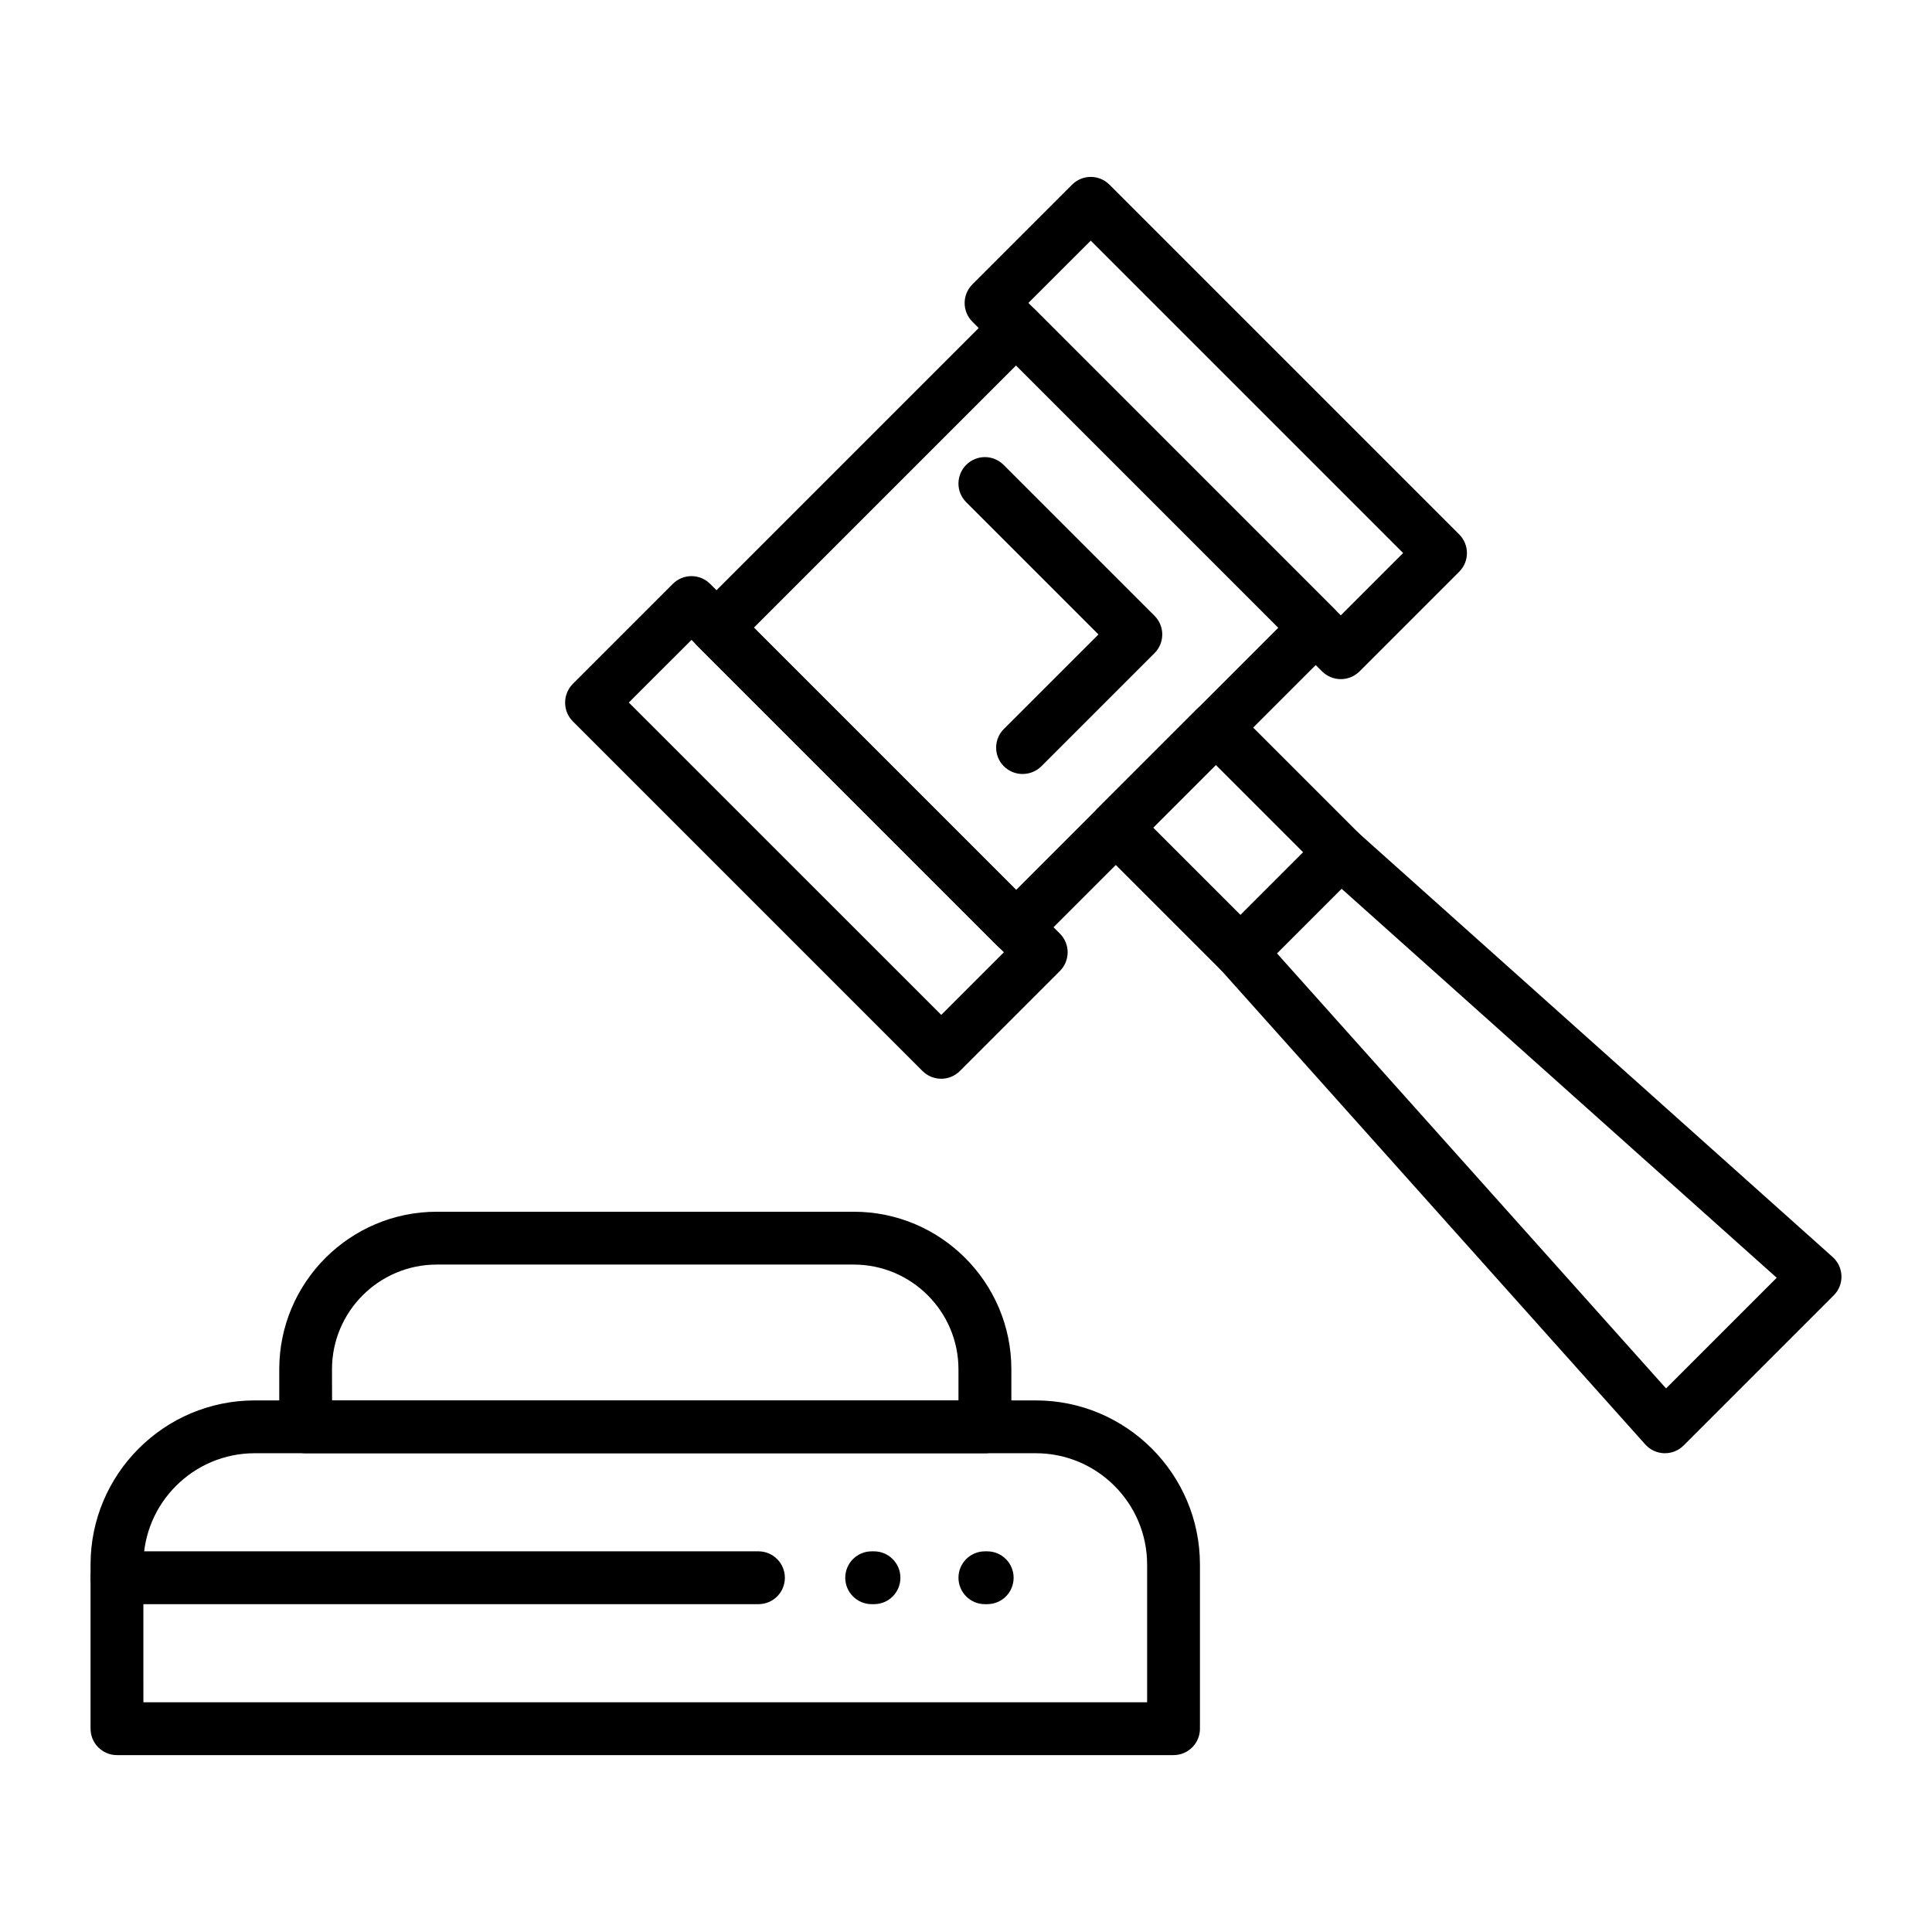 <svg version="1.1" viewBox="0 0 100 100" xmlns="http://www.w3.org/2000/svg">
    <g>
        <path d="m48.719 55.836c-0.352 0-0.699-0.133-0.969-0.398l-18.102-18.102c-0.258-0.258-0.398-0.605-0.398-0.969 0-0.363 0.145-0.711 0.398-0.969l5.176-5.176c0.535-0.535 1.398-0.535 1.934 0l18.102 18.102c0.535 0.535 0.535 1.398 0 1.934l-5.176 5.176c-0.266 0.266-0.617 0.402-0.965 0.402zm-16.172-19.473 16.172 16.168 3.242-3.242-16.168-16.168z"></path>
        <path d="m52.594 49.363c-0.363 0-0.711-0.145-0.969-0.398l-15.508-15.508c-0.258-0.258-0.398-0.605-0.398-0.969s0.145-0.711 0.398-0.969l15.508-15.508c0.535-0.535 1.398-0.535 1.934 0l15.508 15.508c0.258 0.258 0.398 0.605 0.398 0.969s-0.145 0.711-0.398 0.969l-15.508 15.508c-0.254 0.254-0.602 0.398-0.965 0.398zm-13.574-16.875 13.574 13.574 13.574-13.574-13.574-13.574z"></path>
        <path d="m69.402 35.152c-0.363 0-0.711-0.145-0.969-0.398l-18.102-18.102c-0.535-0.535-0.535-1.398 0-1.934l5.16-5.16c0.535-0.535 1.398-0.535 1.934 0l18.102 18.102c0.535 0.535 0.535 1.398 0 1.934l-5.16 5.16c-0.258 0.254-0.605 0.398-0.965 0.398zm-16.172-19.473 16.168 16.172 3.227-3.227-16.168-16.168z"></path>
        <path d="m64.211 50.66c-0.352 0-0.699-0.133-0.969-0.402l-6.457-6.457c-0.535-0.535-0.535-1.398 0-1.934l5.176-5.176c0.535-0.535 1.398-0.535 1.934 0l6.457 6.457c0.258 0.258 0.398 0.605 0.398 0.969 0 0.363-0.145 0.711-0.402 0.969l-5.176 5.176c-0.262 0.266-0.609 0.398-0.961 0.398zm-4.523-7.824 4.523 4.523 3.242-3.242-4.523-4.523z"></path>
        <path d="m86.176 75.219h-0.039c-0.375-0.012-0.73-0.176-0.98-0.457l-21.965-24.559c-0.484-0.539-0.461-1.363 0.051-1.879l5.176-5.176c0.512-0.512 1.336-0.535 1.879-0.051l24.559 21.965c0.281 0.25 0.445 0.605 0.457 0.98s-0.133 0.738-0.398 1.004l-7.769 7.769c-0.258 0.262-0.605 0.402-0.969 0.402zm-20.082-25.875 20.141 22.52 5.727-5.727-22.523-20.137z"></path>
        <path d="m60.742 90.844h-54.688c-0.754 0-1.367-0.613-1.367-1.367v-8.496c0-4.684 3.812-8.496 8.496-8.496h40.43c4.684 0 8.496 3.812 8.496 8.496v8.496c0 0.758-0.613 1.367-1.367 1.367zm-53.32-2.734h51.953v-7.129c0-3.176-2.586-5.762-5.762-5.762h-40.43c-3.176 0-5.762 2.586-5.762 5.762z"></path>
        <path d="m50.977 75.219h-35.156c-0.754 0-1.367-0.613-1.367-1.367v-2.977c0-4.496 3.656-8.156 8.156-8.156h21.582c4.496 0 8.156 3.656 8.156 8.156v2.977c-0.004 0.758-0.617 1.367-1.371 1.367zm-33.789-2.734h32.422v-1.609c0-2.988-2.43-5.422-5.422-5.422h-21.582c-2.988 0-5.422 2.43-5.422 5.422z"></path>
        <path d="m39.258 83.031h-33.203c-0.754 0-1.367-0.613-1.367-1.367 0-0.754 0.613-1.367 1.367-1.367h33.203c0.754 0 1.367 0.613 1.367 1.367 0 0.758-0.613 1.367-1.367 1.367z"></path>
        <path d="m51.098 83.031h-0.121c-0.754 0-1.367-0.613-1.367-1.367 0-0.754 0.613-1.367 1.367-1.367h0.121c0.754 0 1.367 0.613 1.367 1.367 0 0.758-0.609 1.367-1.367 1.367z"></path>
        <path d="m45.238 83.031h-0.121c-0.754 0-1.367-0.613-1.367-1.367 0-0.754 0.613-1.367 1.367-1.367h0.121c0.754 0 1.367 0.613 1.367 1.367 0 0.758-0.609 1.367-1.367 1.367z"></path>
        <path d="m52.93 40.062c-0.352 0-0.699-0.133-0.969-0.398-0.535-0.535-0.535-1.398 0-1.934l4.894-4.891-6.844-6.844c-0.535-0.535-0.535-1.398 0-1.934 0.535-0.535 1.398-0.535 1.934 0l7.812 7.812c0.535 0.535 0.535 1.398 0 1.934l-5.859 5.859c-0.27 0.262-0.617 0.395-0.969 0.395z"></path>
    </g>
</svg>